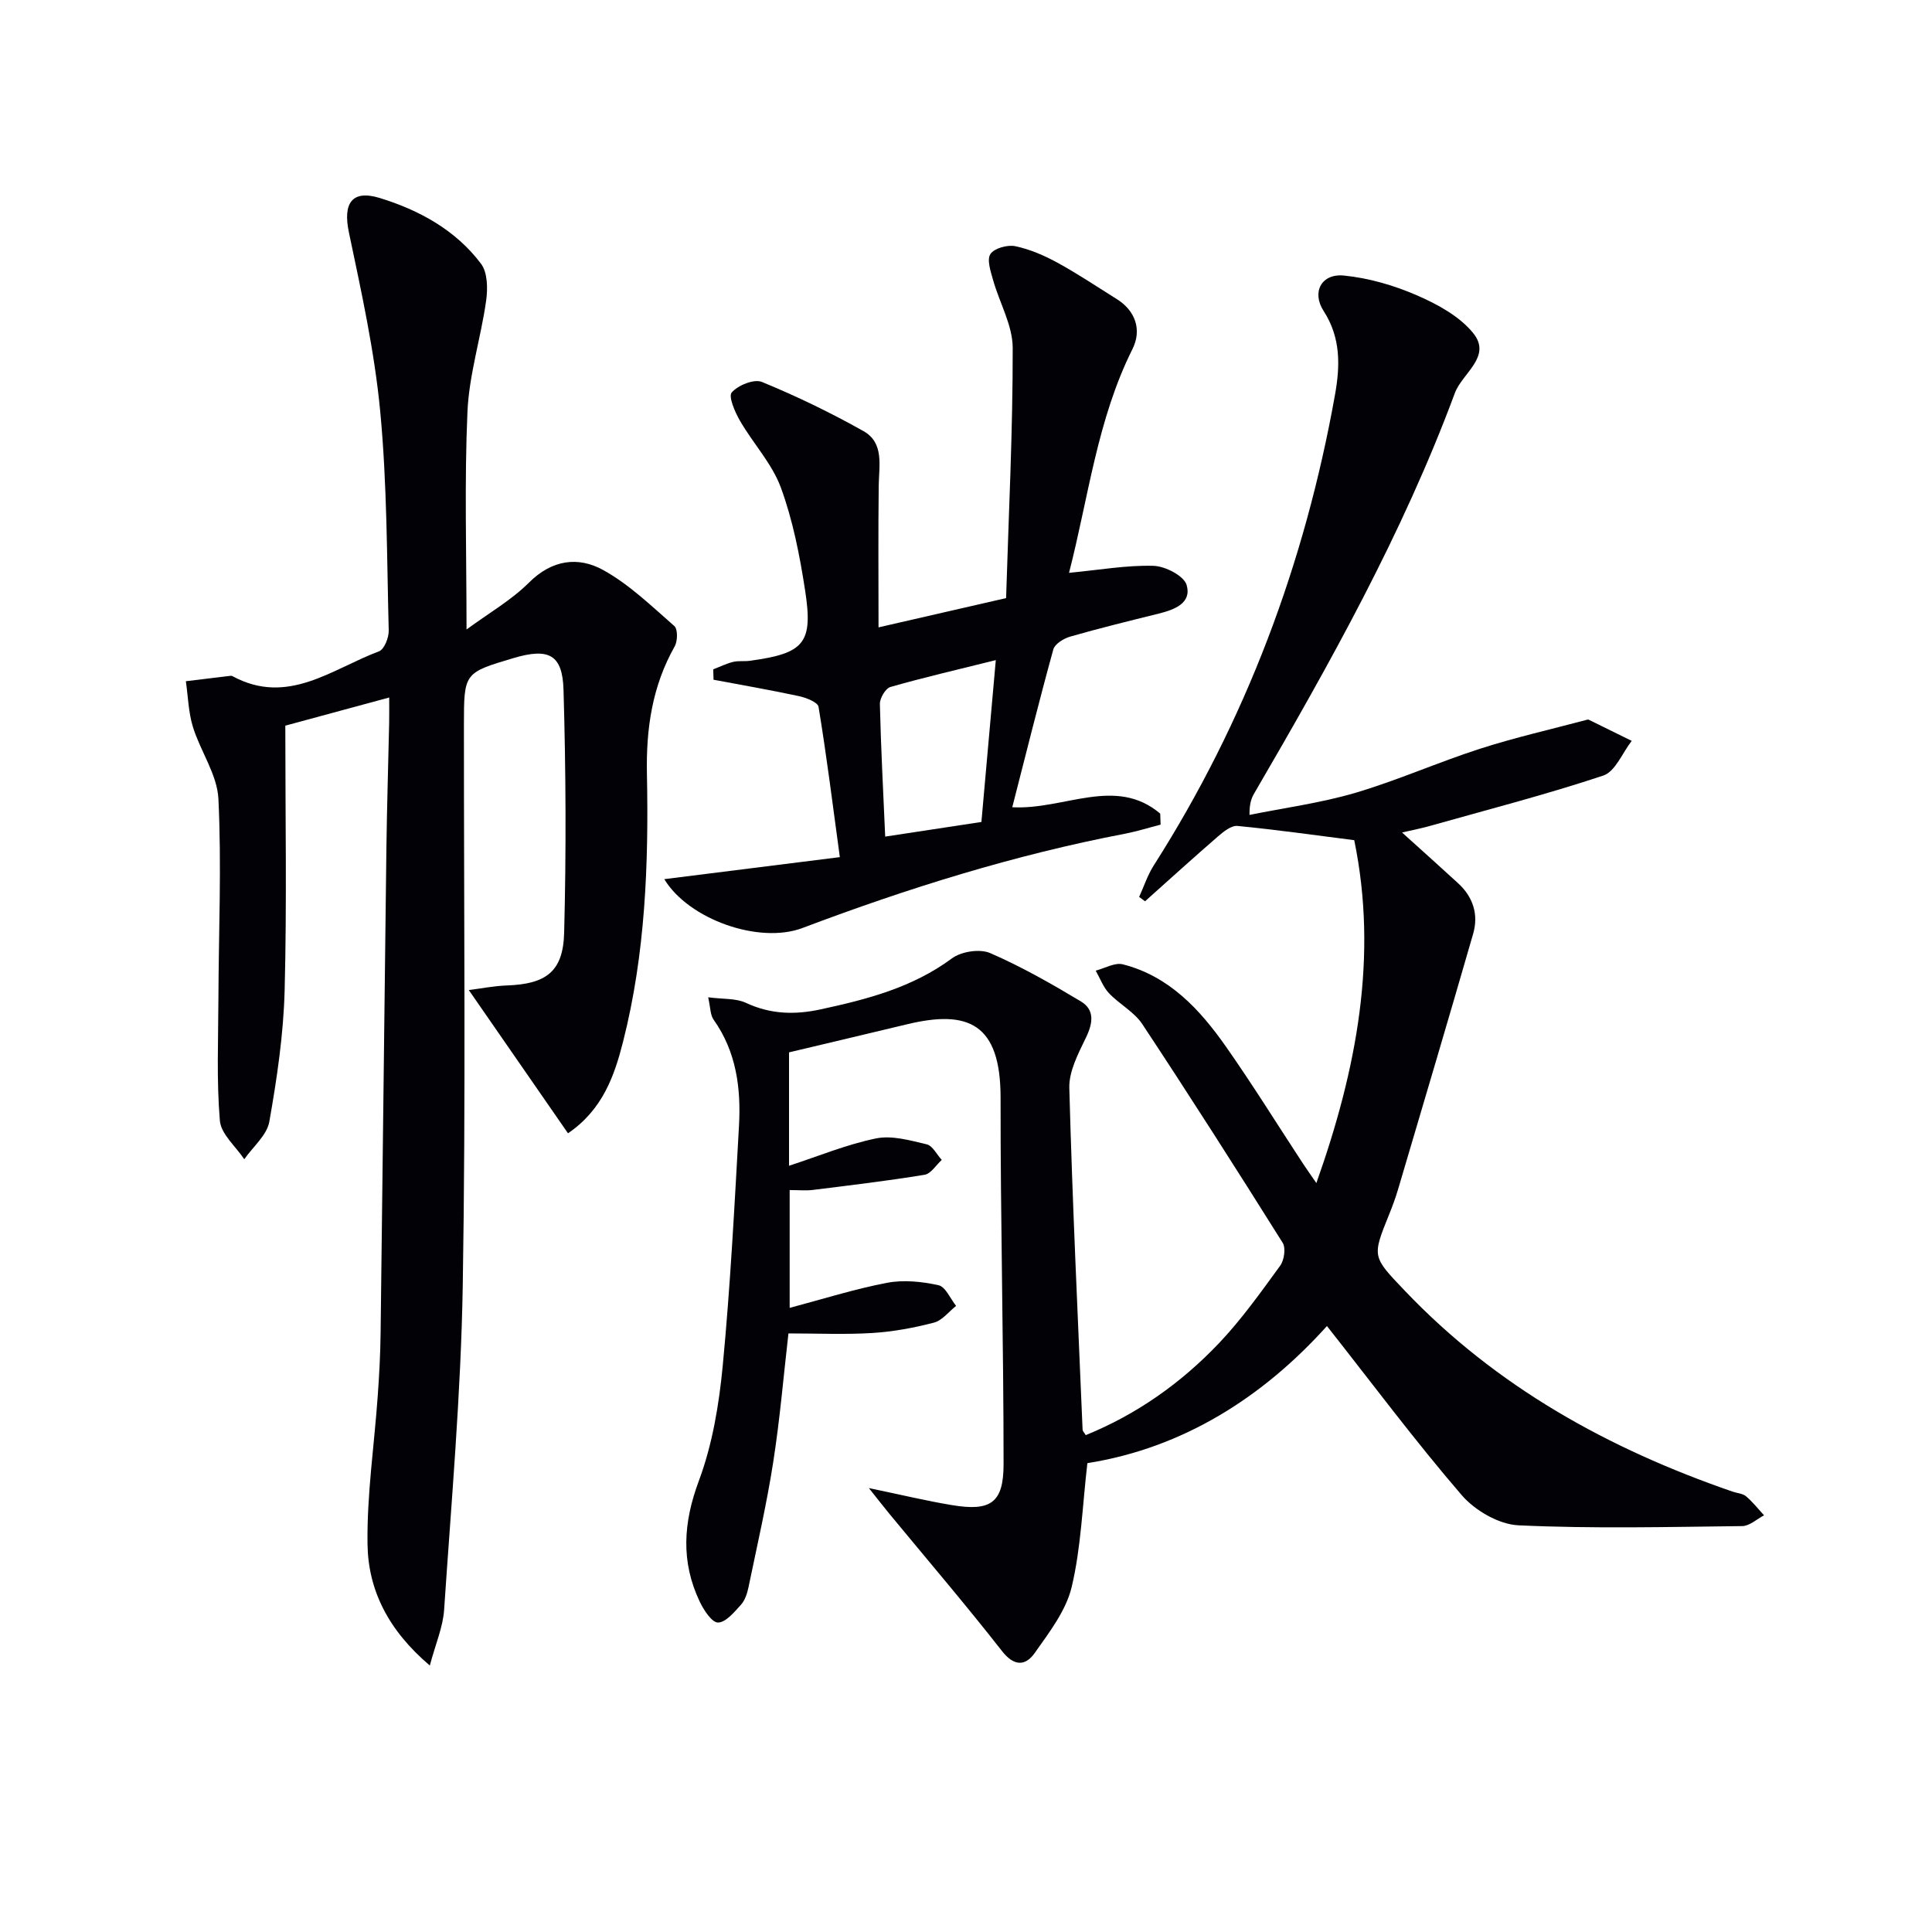 <svg enable-background="new 0 0 400 400" viewBox="0 0 400 400" xmlns="http://www.w3.org/2000/svg"><path d="m146.62 206.48c3.12.41 5.75.18 7.82 1.15 5.1 2.38 10.13 2.51 15.5 1.34 9.63-2.08 18.99-4.51 27.15-10.55 1.93-1.43 5.76-2.02 7.9-1.1 6.49 2.81 12.7 6.36 18.78 10 2.89 1.73 2.53 4.47 1.09 7.45-1.59 3.31-3.56 7-3.47 10.47.63 23.6 1.76 47.19 2.75 70.78.01.27.3.53.65 1.11 10.6-4.31 19.77-10.81 27.59-19.04 4.67-4.92 8.65-10.53 12.66-16.03.84-1.15 1.21-3.67.52-4.76-9.53-15.19-19.17-30.31-29.06-45.27-1.68-2.54-4.76-4.13-6.91-6.41-1.2-1.28-1.84-3.09-2.74-4.66 1.88-.48 3.95-1.72 5.6-1.31 9.6 2.44 15.95 9.32 21.36 17.03 5.54 7.89 10.63 16.11 15.92 24.17.8 1.21 1.64 2.39 2.81 4.09 8.38-23.61 12.8-46.93 7.84-70.99-8.1-1.03-16.12-2.17-24.18-2.95-1.27-.12-2.88 1.18-4.03 2.17-5.09 4.41-10.08 8.94-15.1 13.43-.41-.3-.81-.6-1.22-.9.98-2.16 1.73-4.48 2.99-6.47 19.11-29.97 31.32-62.6 37.56-97.51 1.06-5.93 1.23-11.78-2.35-17.32-2.54-3.92-.45-7.81 4.19-7.35 5.15.51 10.37 2.03 15.13 4.1 4.27 1.86 8.86 4.35 11.68 7.87 3.86 4.83-2.31 8.25-3.83 12.34-10.8 29.1-25.92 56.07-41.49 82.8-.57.97-1.05 1.99-1.04 4.56 7.31-1.48 14.77-2.47 21.91-4.57 8.74-2.58 17.13-6.33 25.82-9.13 7.23-2.33 14.67-4.01 22.02-5.97.16-.04.36-.11.49-.04 2.97 1.45 5.93 2.92 8.9 4.38-1.93 2.47-3.4 6.35-5.88 7.18-11.93 3.97-24.14 7.11-36.26 10.53-1.21.34-2.45.58-5.41 1.26 4.51 4.08 8.09 7.27 11.62 10.52 3.1 2.85 4.25 6.47 3.1 10.45-5.1 17.68-10.34 35.31-15.56 52.96-.52 1.75-1.16 3.47-1.84 5.16-3.58 8.83-3.48 8.71 3.26 15.79 18.94 19.89 42.16 32.72 67.84 41.58.94.33 2.1.38 2.8.97 1.37 1.16 2.5 2.61 3.73 3.94-1.5.78-3 2.21-4.51 2.23-15.45.18-30.92.56-46.34-.16-4.07-.19-9.01-3.07-11.76-6.26-9.63-11.19-18.48-23.06-27.89-35-13.22 14.7-29.73 25.24-49.6 28.39-1.04 8.94-1.31 17.49-3.25 25.64-1.17 4.9-4.64 9.39-7.65 13.66-1.87 2.66-4.22 2.88-6.78-.4-7.56-9.66-15.54-18.99-23.35-28.46-1.18-1.43-2.32-2.91-4.21-5.28 6.62 1.37 11.88 2.65 17.22 3.53 8 1.33 10.67-.46 10.67-8.48 0-25.27-.65-50.54-.62-75.82.02-15.47-6.74-18.3-19.38-15.25-8.02 1.93-16.06 3.82-24.42 5.81v23.48c6.07-1.98 11.91-4.41 18-5.66 3.3-.68 7.07.41 10.5 1.22 1.23.29 2.09 2.11 3.12 3.23-1.18 1.06-2.23 2.85-3.54 3.07-7.67 1.26-15.4 2.18-23.12 3.14-1.46.18-2.96.03-4.83.03v24.39c6.74-1.78 13.37-3.89 20.17-5.19 3.42-.65 7.21-.26 10.65.5 1.46.32 2.44 2.79 3.64 4.28-1.51 1.19-2.87 3.01-4.57 3.46-4.16 1.09-8.46 1.88-12.75 2.15-5.61.35-11.26.09-17.39.09-1 8.66-1.76 17.72-3.16 26.69-1.35 8.67-3.33 17.25-5.11 25.85-.26 1.27-.72 2.69-1.55 3.62-1.38 1.52-3.11 3.65-4.75 3.7-1.25.04-2.97-2.57-3.8-4.33-3.93-8.26-3.42-16.32-.18-25.01 2.8-7.51 4.17-15.75 4.94-23.78 1.58-16.54 2.44-33.15 3.37-49.74.43-7.74-.54-15.29-5.23-21.92-.72-.97-.66-2.45-1.15-4.67z" fill="#010106"/><path d="m59.07 150.24c0 18.61.33 36.74-.14 54.86-.24 9.08-1.59 18.18-3.17 27.13-.5 2.81-3.39 5.2-5.19 7.78-1.76-2.66-4.82-5.21-5.05-8-.7-8.35-.33-16.8-.3-25.21.05-13.81.67-27.64 0-41.41-.25-5.03-3.72-9.84-5.28-14.89-.93-3.02-1-6.3-1.46-9.46 3.05-.37 6.1-.75 9.16-1.11.16-.02.36-.02.49.06 11.43 6.21 20.59-1.49 30.34-5.14 1.09-.41 2.05-2.85 2.01-4.32-.39-15.13-.33-30.31-1.76-45.35-1.18-12.46-3.91-24.81-6.49-37.1-1.24-5.93.57-8.87 6.39-7.09 8.17 2.51 15.73 6.64 20.98 13.63 1.36 1.82 1.4 5.15 1.05 7.64-1.09 7.7-3.53 15.3-3.87 23-.64 14.59-.19 29.22-.19 45.07 4.66-3.43 9.28-6.07 12.92-9.7 4.78-4.78 10.23-5.47 15.41-2.59 5.39 2.99 9.99 7.46 14.69 11.57.74.65.7 3.13.07 4.23-4.65 8.24-5.93 17-5.74 26.4.37 18.63-.32 37.27-4.95 55.47-1.8 7.07-4.22 14.02-11.39 18.93-6.76-9.76-13.41-19.36-20.54-29.66 2.63-.33 5.23-.86 7.85-.95 8.1-.29 11.68-2.8 11.89-10.9.44-16.76.36-33.55-.13-50.31-.21-7.35-3.1-8.72-10.32-6.58-10.3 3.06-10.29 3.06-10.3 13.89-.02 38.66.4 77.32-.24 115.97-.37 22.41-2.36 44.8-3.86 67.19-.24 3.59-1.78 7.09-2.96 11.54-8.61-7.31-12.78-15.64-12.9-25.17-.14-10.22 1.4-20.46 2.12-30.7.31-4.31.54-8.63.59-12.95.42-33.47.78-66.93 1.2-100.4.11-8.65.39-17.3.57-25.94.03-1.62.01-3.25.01-5.26-7.84 2.12-15.08 4.09-21.51 5.83z" fill="#010106"/><path d="m221.33 118.6c6.32-.6 11.92-1.61 17.49-1.45 2.43.07 6.31 2.07 6.86 3.97 1.09 3.76-2.52 5.11-5.78 5.92-6.12 1.52-12.26 3.02-18.32 4.76-1.35.39-3.18 1.51-3.5 2.65-2.98 10.8-5.68 21.68-8.5 32.68 10.74.59 21.38-6.52 30.63 1.32.03.76.05 1.52.08 2.28-2.44.63-4.84 1.39-7.31 1.87-22.9 4.38-45.05 11.3-66.83 19.53-8.94 3.38-23.55-1.75-28.62-10.11 11.94-1.5 23.82-2.99 36.35-4.56-1.52-11.19-2.77-21.19-4.41-31.12-.16-.96-2.59-1.9-4.09-2.22-5.85-1.26-11.76-2.28-17.65-3.39-.02-.72-.04-1.44-.06-2.15 1.37-.53 2.7-1.19 4.11-1.54 1.11-.27 2.33-.07 3.48-.23 11.26-1.55 13.12-3.6 11.43-14.57-1.11-7.19-2.52-14.47-5.01-21.26-1.82-4.98-5.75-9.15-8.46-13.84-1.05-1.81-2.46-5.05-1.72-5.89 1.31-1.5 4.63-2.84 6.25-2.17 7.19 2.95 14.23 6.36 21.01 10.17 4.34 2.44 3.22 7.15 3.17 11.3-.12 9.59-.04 19.18-.04 29.34 9.22-2.12 17.85-4.1 26.41-6.06.54-17.55 1.4-34.68 1.37-51.8-.01-4.69-2.75-9.36-4.07-14.08-.5-1.77-1.32-4.2-.54-5.36.8-1.2 3.52-1.95 5.13-1.62 3.02.63 6 1.92 8.73 3.41 4.22 2.31 8.23 5 12.32 7.56 3.82 2.39 5.22 6.34 3.22 10.34-7.3 14.6-9.1 30.69-13.13 46.32zm-18.14 51.58c.98-10.95 1.95-21.87 2.98-33.51-8.1 2.02-15.01 3.61-21.81 5.56-1.02.29-2.22 2.33-2.19 3.53.21 9.1.7 18.19 1.1 27.45 6.55-.99 12.73-1.93 19.92-3.03z" fill="#010106"/></svg>